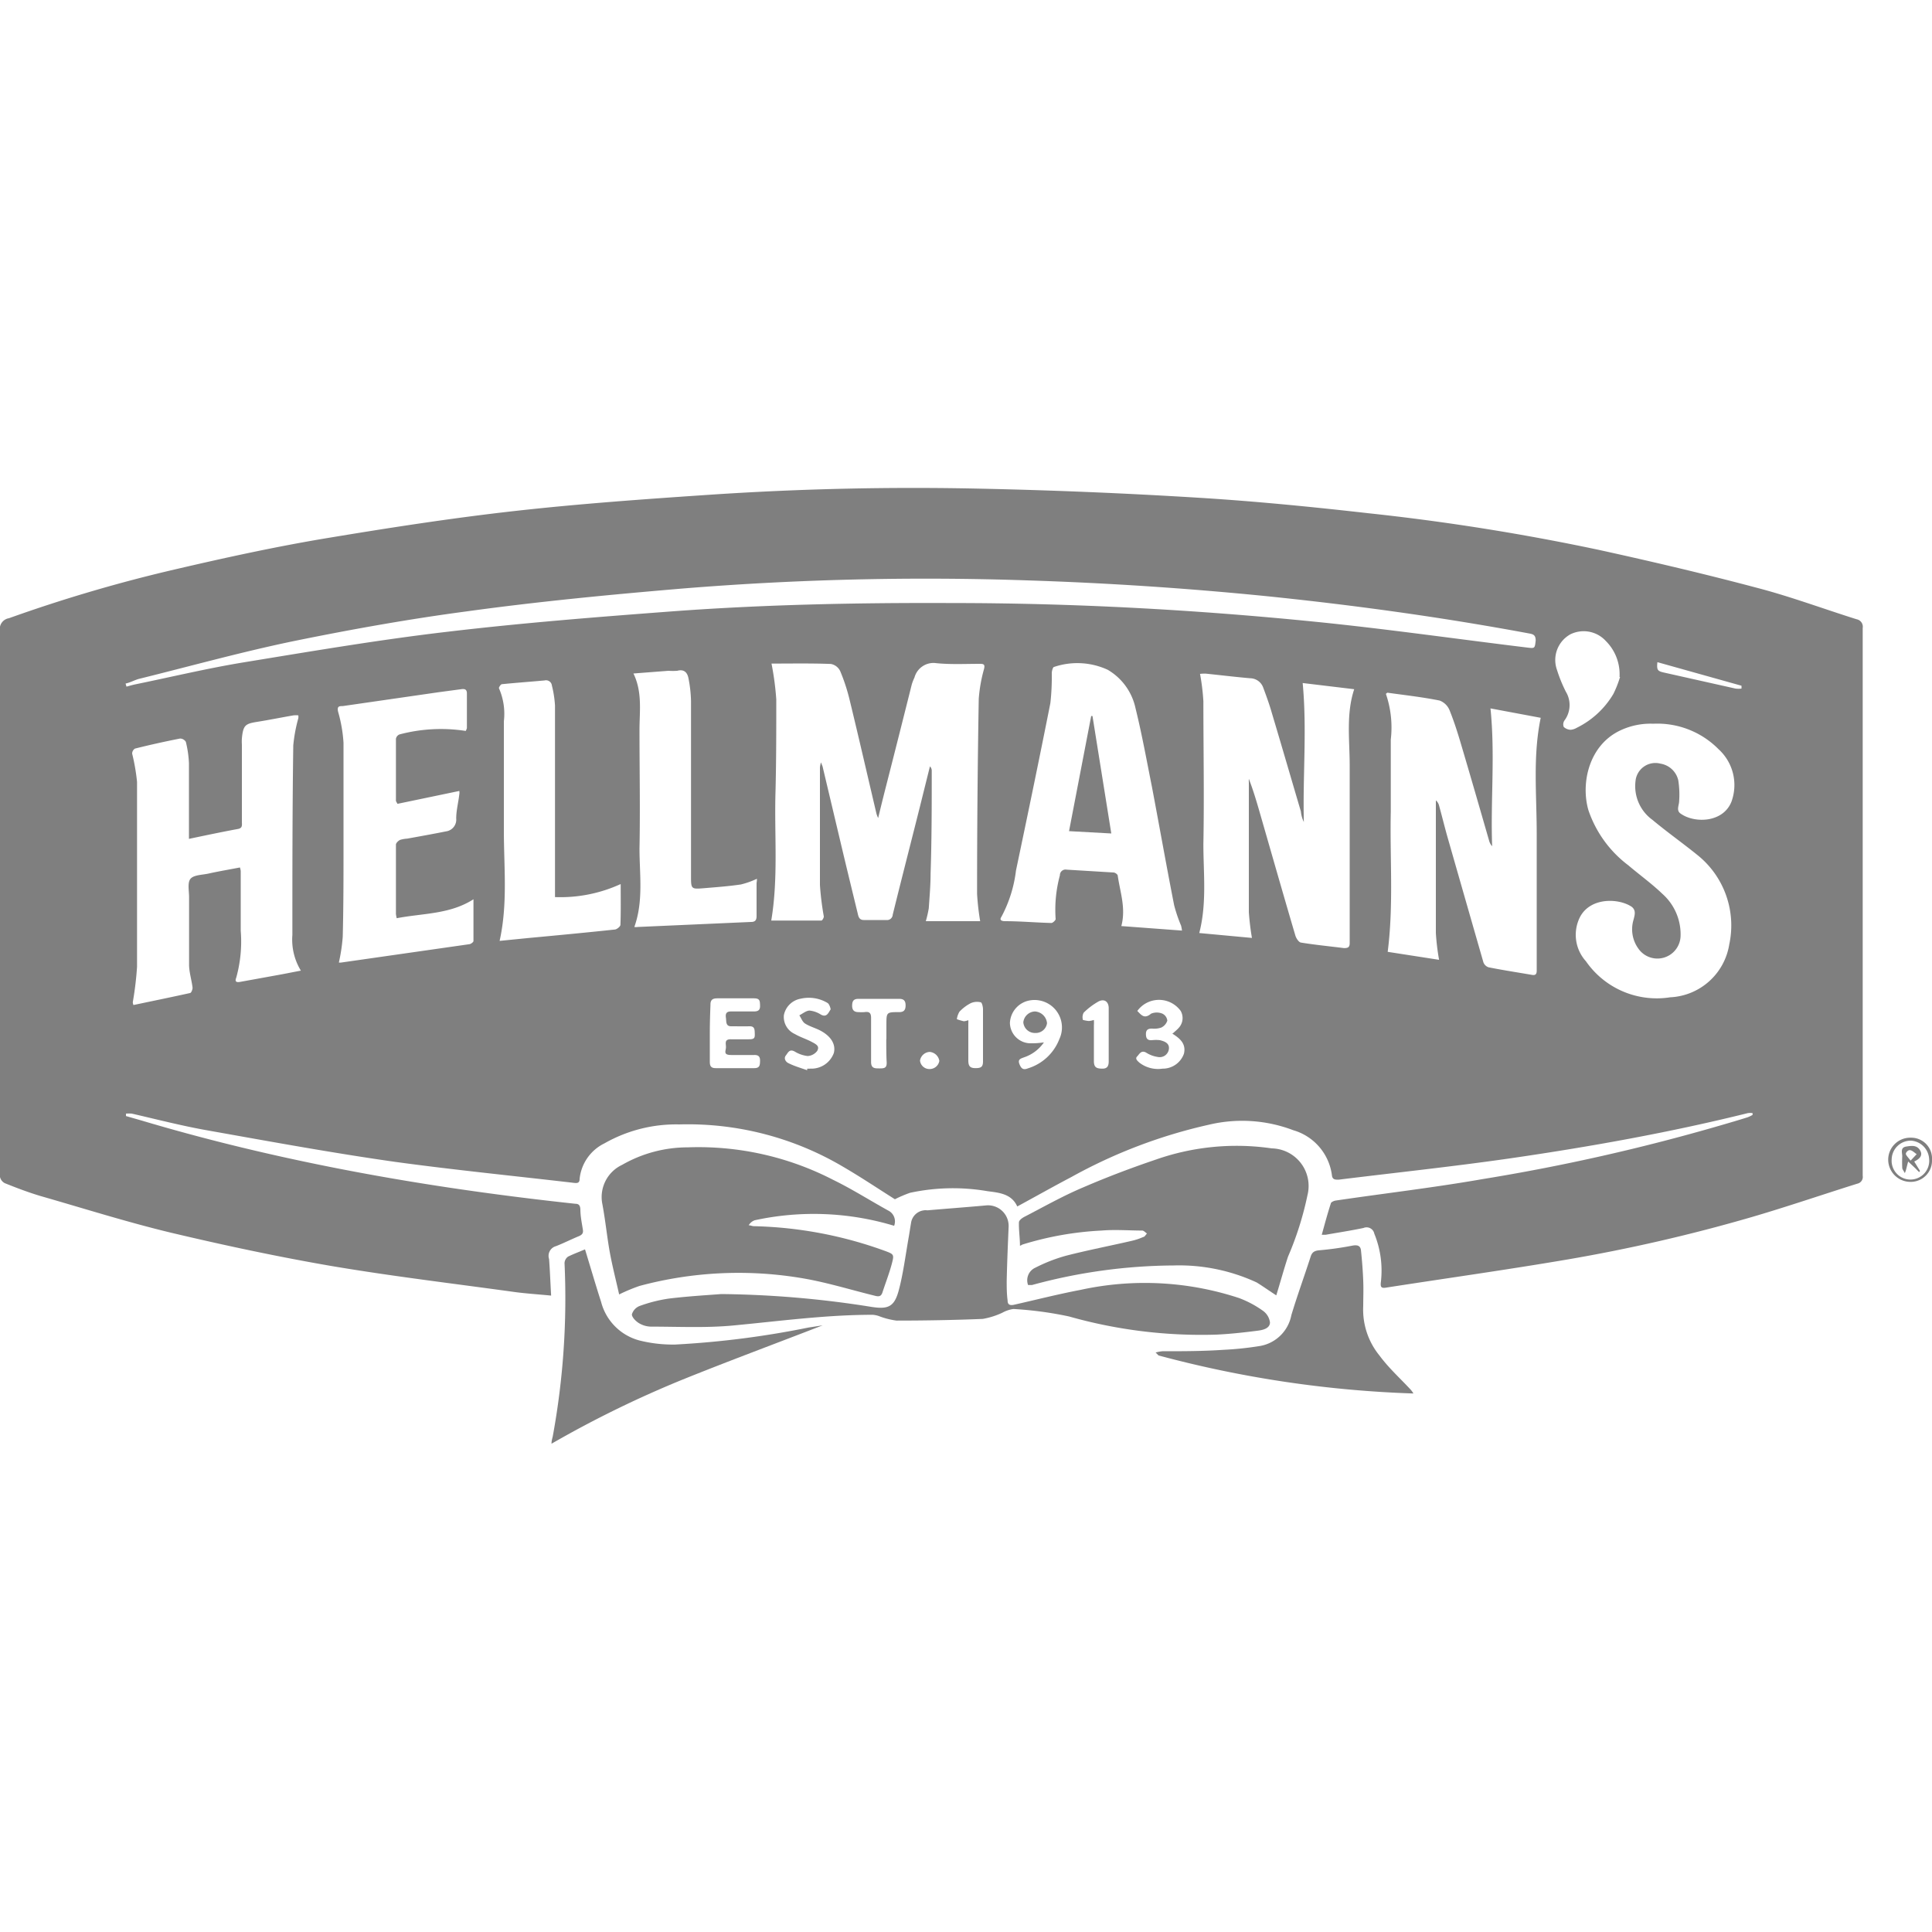 <?xml version="1.0" encoding="UTF-8"?> <svg xmlns="http://www.w3.org/2000/svg" id="Layer_1" data-name="Layer 1" viewBox="0 0 150 150"><defs><style>.cls-1{opacity:0.5;}</style></defs><g class="cls-1"><path d="M42.79,100.59c-1-.1-2-.16-2.92-.29-4.7-.65-9.42-1.21-14.09-2-4.19-.72-8.35-1.61-12.49-2.59-3.41-.82-6.76-1.88-10.14-2.85-.94-.28-1.86-.63-2.78-1A.72.72,0,0,1,0,91.38a7.35,7.35,0,0,1,0-1Q0,69.65,0,49a.84.84,0,0,1,.69-1A116.76,116.76,0,0,1,13.62,44.2c3.82-.89,7.66-1.73,11.52-2.38C30.07,41,35,40.23,40,39.67s10.08-.92,15.13-1.26q10.47-.7,21-.47,8.43.18,16.86.7c4.43.27,8.86.71,13.28,1.21a177.28,177.28,0,0,1,17.9,2.85c4.1.9,8.19,1.86,12.25,2.94,2.61.68,5.15,1.63,7.73,2.44a.59.59,0,0,1,.47.68q0,18.39,0,36.78c0,1.92,0,3.84,0,5.75a.53.53,0,0,1-.42.61c-2.77.87-5.51,1.81-8.29,2.62a129.43,129.43,0,0,1-14.18,3.26c-4.69.8-9.41,1.46-14.11,2.19-.4.07-.45-.07-.41-.42a7.6,7.6,0,0,0-.51-3.77.61.61,0,0,0-.84-.44c-1,.21-2,.36-2.95.53h-.29c.23-.82.44-1.62.7-2.42,0-.11.24-.22.39-.24,3.79-.56,7.59-1,11.37-1.66a155.19,155.19,0,0,0,18.45-4.16c.72-.21,1.45-.42,2.17-.65a2.53,2.53,0,0,0,.37-.18l0-.14a1.43,1.43,0,0,0-.36,0c-6.08,1.51-12.24,2.61-18.43,3.51-4.44.64-8.9,1.11-13.35,1.66-.27,0-.48,0-.52-.34a4.2,4.2,0,0,0-3-3.5,11.15,11.15,0,0,0-6.54-.43,40,40,0,0,0-10.7,4.07c-1.39.73-2.77,1.51-4.19,2.28-.45-1-1.43-1.07-2.33-1.19a15.83,15.83,0,0,0-6,.13,9.79,9.79,0,0,0-1.17.5c-1.27-.8-2.61-1.7-4-2.51A23.68,23.68,0,0,0,52.74,87.3a11.25,11.25,0,0,0-5.81,1.47A3.46,3.46,0,0,0,45,91.54c0,.3-.17.33-.42.3-4.63-.54-9.27-1-13.88-1.63-4.87-.69-9.71-1.58-14.55-2.44-2-.35-4-.87-5.92-1.31a3.42,3.42,0,0,0-.45,0l0,.19L11,87c4.8,1.43,9.67,2.61,14.58,3.59,6.31,1.26,12.68,2.18,19.08,2.87.3,0,.38.15.4.42,0,.52.1,1,.19,1.57.06.31-.07.43-.34.54-.58.24-1.15.53-1.74.76a.78.78,0,0,0-.54,1C42.7,98.66,42.73,99.59,42.79,100.59ZM59.9,51.52a22.5,22.5,0,0,1,.37,2.78c0,2.39,0,4.78-.06,7.17-.1,3.32.23,6.67-.33,10,0,0,0,0,0,0,1.3,0,2.6,0,3.9,0,.06,0,.19-.22.18-.32a22.39,22.39,0,0,1-.3-2.43c0-3,0-6.09,0-9.13a2.06,2.06,0,0,1,.08-.4c.07.19.11.26.13.34l1.47,6.2c.41,1.73.83,3.45,1.25,5.18.06.27.12.52.48.52h1.74a.44.44,0,0,0,.5-.41c.69-2.8,1.41-5.59,2.11-8.38l.78-3.14a.47.47,0,0,1,.14.34c0,2.66,0,5.31-.09,8,0,.89-.08,1.78-.14,2.68a8.88,8.88,0,0,1-.23,1h4.22a19.66,19.66,0,0,1-.24-2.12q0-7.57.13-15.14a11.64,11.64,0,0,1,.41-2.32c.08-.33,0-.4-.31-.4-1.13,0-2.26.06-3.38-.05A1.53,1.53,0,0,0,71,52.6a4,4,0,0,0-.21.54q-1,4-2,7.91c-.2.78-.39,1.55-.61,2.46a1.88,1.88,0,0,1-.14-.37c-.69-2.93-1.36-5.86-2.07-8.78a14.65,14.65,0,0,0-.73-2.24,1,1,0,0,0-.73-.57C63,51.49,61.39,51.52,59.9,51.52Zm33.27.8a17.13,17.13,0,0,1,.26,2.13c0,3.69.07,7.39,0,11.08,0,2.28.28,4.59-.32,6.91l4.09.38a20.19,20.19,0,0,1-.24-2c0-3.36,0-6.72,0-10.07a2.36,2.36,0,0,1,0-.28c.36.93.63,1.86.9,2.8.9,3.12,1.79,6.24,2.71,9.36.06.21.26.52.43.55,1.11.18,2.24.29,3.35.43.32,0,.44-.07.44-.4,0-4.59,0-9.17,0-13.76,0-2-.29-4,.35-5.94l-4-.48c.34,3.62,0,7.2.09,10.79A2.38,2.38,0,0,1,101,63c-.75-2.54-1.49-5.09-2.25-7.63-.19-.67-.43-1.33-.68-2a1.09,1.09,0,0,0-1-.71c-1.15-.1-2.3-.24-3.46-.36A3.16,3.16,0,0,0,93.17,52.32Zm18.56,22.2a17.8,17.8,0,0,1-.25-2.08c0-2.72,0-5.45,0-8.17V62.14a.78.78,0,0,1,.25.41c.21.76.4,1.53.61,2.29q1.41,4.93,2.83,9.87a.64.64,0,0,0,.4.39c1.1.22,2.21.39,3.32.58.29.06.43,0,.42-.35,0-.51,0-1,0-1.53,0-3,0-6,0-9.07s-.31-6,.31-9L115.72,55c.37,3.6,0,7.15.13,10.7a1,1,0,0,1-.23-.41c-.71-2.46-1.42-4.93-2.15-7.39-.27-.92-.56-1.85-.92-2.74a1.34,1.34,0,0,0-.78-.77c-1.34-.27-2.7-.42-4.06-.61,0,0,0,0-.11.09a8.05,8.05,0,0,1,.38,3.55c0,1.87,0,3.73,0,5.59-.08,3.6.23,7.22-.24,10.89ZM14.67,65.13v-.6c0-1.76,0-3.52,0-5.27a8.41,8.41,0,0,0-.24-1.66.53.53,0,0,0-.45-.26c-1.17.23-2.34.49-3.5.78a.46.46,0,0,0-.22.39,15.59,15.59,0,0,1,.38,2.2q0,7.17,0,14.35a25.77,25.77,0,0,1-.33,2.75.74.74,0,0,0,.05.22c1.48-.31,2.94-.61,4.39-.93.1,0,.21-.29.2-.42-.07-.59-.26-1.17-.27-1.75,0-1.76,0-3.52,0-5.28,0-.48-.14-1.12.11-1.42s.89-.3,1.37-.4c.81-.18,1.64-.32,2.47-.48a1.74,1.74,0,0,1,.06.27c0,1.55,0,3.1,0,4.64a10.44,10.44,0,0,1-.35,3.65c-.12.3,0,.38.32.32l2.7-.49c.63-.11,1.26-.24,2-.38a4.62,4.62,0,0,1-.66-2.77c0-4.9,0-9.81.07-14.72a11.92,11.92,0,0,1,.39-2.1.66.66,0,0,0,0-.23,2.1,2.1,0,0,0-.37,0c-.93.16-1.86.35-2.8.5s-1.11.25-1.21,1.29a3.62,3.62,0,0,0,0,.47c0,2,0,4,0,6,0,.24.07.49-.3.56C17.18,64.6,16,64.85,14.67,65.13ZM9.75,53.07l.07.24c.25-.07.5-.14.75-.19,2.77-.57,5.53-1.23,8.32-1.69,5.27-.86,10.54-1.76,15.85-2.38,5.82-.69,11.68-1.15,17.53-1.59,7.19-.53,14.39-.67,21.6-.64,9.43,0,18.84.51,28.22,1.45,5.49.55,11,1.34,16.43,2,.65.08.64.09.71-.54,0-.43-.19-.49-.52-.55C112,47.93,105.26,47,98.47,46.3q-9.34-.94-18.73-1.24a233.14,233.14,0,0,0-26.83.64c-5.55.47-11.1,1-16.62,1.76-4.53.6-9,1.4-13.51,2.32-4,.83-8,1.94-12,2.93C10.45,52.8,10.1,53,9.75,53.07Zm118.61,3.12a5.5,5.5,0,0,0-2.56.52c-2.43,1.14-3.08,4.08-2.48,6.18a8.94,8.94,0,0,0,3.1,4.29c.88.75,1.83,1.43,2.66,2.23a4.2,4.2,0,0,1,1.4,3.25,1.8,1.8,0,0,1-3.27,1,2.56,2.56,0,0,1-.38-2.26c.08-.33.22-.72-.15-1-1-.67-3.18-.75-4,.78a3.06,3.06,0,0,0,.45,3.45,6.69,6.69,0,0,0,6.54,2.8,4.88,4.88,0,0,0,4.59-4.11,7,7,0,0,0-2.44-6.91c-1.16-.94-2.38-1.8-3.53-2.76a3.23,3.23,0,0,1-1.31-3,1.55,1.55,0,0,1,1.94-1.36,1.69,1.69,0,0,1,1.38,1.29,7.1,7.1,0,0,1,.07,1.6c0,.35-.26.75.13,1,1.09.76,3.29.69,3.93-.94a3.76,3.76,0,0,0-1-4.07A6.68,6.68,0,0,0,128.36,56.19ZM91.77,72.25a3.36,3.36,0,0,0-.07-.38,11.45,11.45,0,0,1-.54-1.59c-.59-3-1.14-6.11-1.72-9.17-.4-2-.78-4.11-1.28-6.13A4.56,4.56,0,0,0,86,52a5.65,5.65,0,0,0-4.16-.22c-.09,0-.17.29-.18.45a18.39,18.39,0,0,1-.11,2.36c-.86,4.34-1.76,8.67-2.67,13a10.17,10.17,0,0,1-1.13,3.59c-.17.25,0,.33.25.34,1.21,0,2.42.11,3.63.14.11,0,.34-.22.33-.31a10.19,10.19,0,0,1,.33-3.39.44.44,0,0,1,.53-.44l3.63.22c.12,0,.32.14.33.24.18,1.27.65,2.53.28,3.92ZM36.16,56.75a1.13,1.13,0,0,0,.09-.22c0-.9,0-1.79,0-2.69,0-.33-.18-.37-.45-.33l-1.72.23-7.47,1.08c-.26,0-.46,0-.36.44a11.07,11.07,0,0,1,.42,2.41c0,2.66,0,5.31,0,8,0,2.35,0,4.71-.06,7.06a13.83,13.83,0,0,1-.3,2,.65.65,0,0,0,.19,0l9.92-1.42c.12,0,.34-.16.34-.25,0-1.08,0-2.16,0-3.24l0,0C34.92,71,32.81,70.9,30.8,71.29a2.67,2.67,0,0,1-.06-.33c0-1.8,0-3.59,0-5.38,0-.13.18-.3.32-.37a2.42,2.42,0,0,1,.56-.1c1-.18,2-.36,3-.56a.92.92,0,0,0,.8-1c0-.63.17-1.25.24-1.88a.73.73,0,0,0,0-.26l-4.8,1c-.08-.15-.12-.2-.12-.25,0-1.6,0-3.2,0-4.8a.45.45,0,0,1,.28-.34A12.54,12.54,0,0,1,36.16,56.75Zm12,11.9a11.23,11.23,0,0,1-5.07,1c0-.08,0-.17,0-.25,0-4.87,0-9.74,0-14.62a8.32,8.32,0,0,0-.24-1.55.46.46,0,0,0-.57-.4c-1.1.1-2.21.18-3.31.29-.09,0-.26.26-.23.32A4.94,4.94,0,0,1,39.12,56c0,2.83,0,5.66,0,8.49s.31,5.68-.33,8.56L41,72.83c2.24-.21,4.48-.42,6.72-.66.16,0,.44-.23.45-.36C48.21,70.78,48.19,69.75,48.19,68.65Zm10.58-.41a6.43,6.43,0,0,1-1.22.43c-.95.14-1.91.21-2.87.29s-1,.07-1-.87q0-6.83,0-13.66a10.07,10.07,0,0,0-.19-1.73c-.08-.46-.32-.77-.88-.62a5,5,0,0,1-.68,0l-2.72.21c.72,1.48.46,3,.47,4.46,0,3.05.06,6.09,0,9.13,0,2,.32,4.08-.4,6.09a1,1,0,0,0,.27,0l8.79-.39c.31,0,.43-.13.43-.45,0-.86,0-1.72,0-2.58A2,2,0,0,0,58.77,68.24Zm67-15.68a3.65,3.65,0,0,0-1.07-2.8,2.33,2.33,0,0,0-2.75-.51A2.28,2.28,0,0,0,120.88,52a11.22,11.22,0,0,0,.69,1.7,2,2,0,0,1-.1,2.23.53.53,0,0,0-.06.51.83.83,0,0,0,.53.22,1.13,1.13,0,0,0,.49-.16,6.76,6.76,0,0,0,2.83-2.62A8.17,8.17,0,0,0,125.78,52.56ZM55.11,80.23h0c0,.73,0,1.47,0,2.21,0,.32.09.49.45.49,1,0,2,0,3,0,.42,0,.44-.22.45-.54s-.09-.49-.45-.48c-.6,0-1.19,0-1.79,0s-.44-.26-.41-.55-.18-.68.39-.67,1,0,1.42,0,.44-.13.43-.44,0-.58-.41-.57-1,0-1.43,0-.36-.38-.4-.66,0-.5.41-.49c.58,0,1.16,0,1.74,0,.31,0,.51-.07.5-.44s0-.58-.47-.58c-.95,0-1.9,0-2.85,0-.38,0-.54.13-.53.52C55.13,78.78,55.11,79.51,55.11,80.23Zm7.56,2.86,0-.12H63a1.85,1.85,0,0,0,1.74-1.22c.16-.65-.2-1.27-1-1.71-.4-.22-.85-.33-1.23-.57-.21-.13-.3-.42-.45-.64.26-.13.52-.36.79-.37a2,2,0,0,1,.88.31c.47.26.59-.16.76-.4,0-.08-.1-.42-.24-.5a2.82,2.82,0,0,0-2.09-.33,1.61,1.61,0,0,0-1.3,1.28,1.45,1.45,0,0,0,.85,1.46c.41.24.87.38,1.29.6s.64.35.45.71a1,1,0,0,1-.75.4,2.48,2.48,0,0,1-1-.35c-.41-.22-.51.08-.69.31s0,.49.18.58C61.61,82.75,62.14,82.91,62.67,83.09Zm18.38-2.16a3.06,3.06,0,0,1-1.54,1.16c-.26.1-.51.15-.36.53s.32.46.65.33a3.81,3.81,0,0,0,2.45-2.28,2.13,2.13,0,0,0-2.29-3,1.86,1.86,0,0,0-1.55,1.74A1.61,1.61,0,0,0,79.94,81,6.41,6.41,0,0,0,81.05,80.93Zm10-.69c.18-.17.34-.29.46-.43a1.12,1.12,0,0,0,.16-1.32,2.08,2.08,0,0,0-3.37,0c.3.3.54.66,1.07.21a1.15,1.15,0,0,1,.88,0,.68.68,0,0,1,.38.54.89.89,0,0,1-.47.54,1.7,1.7,0,0,1-.72.08c-.29,0-.47.08-.47.42s.11.5.46.48a2.64,2.64,0,0,1,.63,0c.37.09.76.24.69.71a.72.72,0,0,1-.87.59,2.29,2.29,0,0,1-.87-.32c-.41-.25-.55.11-.73.29s.07.37.19.48a2.37,2.37,0,0,0,1.79.46,1.74,1.74,0,0,0,1.66-1.16C92.1,81.06,91.64,80.63,91,80.24Zm-22.23.44h0v-.74c0-.12,0-.24,0-.36,0-1,0-1,1-1,.35,0,.49-.16.49-.52s-.14-.51-.5-.51H66.66c-.37,0-.49.15-.5.5s.13.53.49.53a3.62,3.62,0,0,0,.47,0c.39-.06.52.08.51.49,0,1.12,0,2.24,0,3.37,0,.5.26.51.63.51s.61,0,.58-.5S68.81,81.26,68.81,80.68Zm6.36-1.47a1.76,1.76,0,0,1,0,.27c0,1,0,1.9,0,2.84,0,.43.11.61.56.61s.59-.11.58-.57c0-1.35,0-2.7,0-4,0-.19-.08-.52-.17-.54a1.19,1.19,0,0,0-.79.07,3.28,3.28,0,0,0-.87.66,1.54,1.54,0,0,0-.2.58,4.81,4.81,0,0,0,.54.16A1.27,1.27,0,0,0,75.17,79.21Zm9.75,0a2.88,2.88,0,0,1,0,.39c0,.92,0,1.86,0,2.78,0,.5.21.58.63.59s.52-.21.52-.58c0-1.37,0-2.74,0-4.11,0-.52-.35-.77-.82-.51a5.43,5.43,0,0,0-1.12.85.73.73,0,0,0-.06.57s.29.07.45.08A1.48,1.48,0,0,0,84.92,79.19Zm43.75-27.8c-.06.59,0,.69.48.8l5.58,1.25a1.84,1.84,0,0,0,.47,0l0-.22ZM72.16,83a.76.76,0,0,0,.77-.63.83.83,0,0,0-.74-.7.8.8,0,0,0-.76.67A.73.73,0,0,0,72.16,83Z"></path><path d="M69.42,95.17a21.58,21.58,0,0,0-10.82-.43.88.88,0,0,0-.47.39c.13,0,.25.06.37.07a31.79,31.79,0,0,1,10.21,1.92c.7.26.72.28.53,1s-.48,1.47-.72,2.2c-.1.33-.27.37-.6.28-2-.49-3.89-1.09-5.88-1.4a29.63,29.63,0,0,0-12.39.64,13.81,13.81,0,0,0-1.58.66c-.25-1.12-.53-2.2-.73-3.3s-.34-2.47-.57-3.7a2.76,2.76,0,0,1,1.53-3.06,10.24,10.24,0,0,1,5.09-1.36A22.81,22.81,0,0,1,64.68,91.6c1.46.71,2.84,1.59,4.27,2.38A.94.94,0,0,1,69.42,95.17Z"></path><path d="M79.19,96.72c0-.61-.1-1.22-.08-1.82,0-.15.24-.33.41-.42,1.53-.79,3-1.63,4.62-2.31,1.83-.79,3.71-1.5,5.6-2.14a18.94,18.94,0,0,1,9-.87,2.92,2.92,0,0,1,2.77,3.64A24.8,24.8,0,0,1,100,97.57c-.33,1-.6,2-.91,3-.49-.31-1-.68-1.52-1a14.33,14.33,0,0,0-6.45-1.32,42.48,42.48,0,0,0-11,1.52l-.3,0a1.07,1.07,0,0,1,.57-1.35,12.6,12.6,0,0,1,2.39-.93c1.68-.43,3.39-.76,5.08-1.15a4.76,4.76,0,0,0,.9-.3c.11,0,.19-.17.29-.27-.12-.08-.24-.22-.36-.23-1,0-2.11-.09-3.16,0a24.82,24.82,0,0,0-6.16,1.09A.69.69,0,0,1,79.19,96.72Z"></path><path d="M56,100.47a78.3,78.3,0,0,1,11.68,1c1.25.19,1.74,0,2.08-1.22s.54-2.75.78-4.13c.07-.38.12-.76.19-1.15a1.15,1.15,0,0,1,1-1,.75.75,0,0,1,.26,0c1.51-.13,3-.24,4.55-.38a1.6,1.6,0,0,1,1.77,1.64c-.06,1.4-.12,2.81-.15,4.21,0,.51,0,1,.07,1.53,0,.33.19.4.5.33,1.73-.39,3.45-.83,5.19-1.16a23.39,23.39,0,0,1,12.28.64,8,8,0,0,1,1.87,1,1.31,1.31,0,0,1,.53.89c0,.46-.53.59-.92.64-1.08.14-2.17.26-3.25.31A37.66,37.66,0,0,1,83,102.21a28.23,28.23,0,0,0-4.32-.58,2.5,2.5,0,0,0-.86.29,6,6,0,0,1-1.52.48c-2.23.09-4.47.13-6.7.13a5.94,5.94,0,0,1-1.39-.36,1.87,1.87,0,0,0-.46-.09c-3.62,0-7.22.49-10.82.83-2.11.2-4.25.09-6.37.09a1.87,1.87,0,0,1-.95-.27c-.25-.15-.55-.46-.55-.68a1,1,0,0,1,.59-.65,11.31,11.31,0,0,1,2.29-.58C53.51,100.63,55.14,100.54,56,100.47Z"></path><path d="M109.74,108.19A87.15,87.15,0,0,1,90,105.25c-.07,0-.12-.1-.28-.24a3.21,3.21,0,0,1,.52-.1c1.58,0,3.16,0,4.74-.11a25,25,0,0,0,2.73-.28,3,3,0,0,0,2.55-2.41c.46-1.53,1-3,1.5-4.55.11-.35.31-.46.69-.49a24.44,24.44,0,0,0,2.55-.36c.4-.07.64,0,.67.41.08.76.14,1.53.17,2.3s0,1.34,0,2a5.63,5.63,0,0,0,1.26,3.82c.74,1,1.62,1.78,2.44,2.67A2.34,2.34,0,0,1,109.74,108.19Z"></path><path d="M45.42,97c.43,1.4.82,2.75,1.25,4.08a4.18,4.18,0,0,0,3,3,10.68,10.68,0,0,0,2.76.31,70.63,70.63,0,0,0,10.34-1.32l1.1-.17c-3.61,1.4-7.17,2.72-10.7,4.14a83.67,83.67,0,0,0-10.35,5.05c0-.27.07-.43.1-.59a59.35,59.35,0,0,0,.91-13.44.65.65,0,0,1,.28-.5C44.54,97.35,45,97.18,45.42,97Z"></path><path d="M150,90.05a1.65,1.65,0,0,1-1.62,1.71A1.73,1.73,0,0,1,146.6,90a1.71,1.71,0,0,1,1.74-1.67A1.62,1.62,0,0,1,150,90.05Zm-.22,0a1.51,1.51,0,0,0-1.41-1.49,1.48,1.48,0,0,0-1.5,1.44,1.46,1.46,0,1,0,2.91,0Z"></path><path d="M86.28,64.71,83,64.53l1.72-8.94h.1Z"></path><path d="M80.37,80.2a.9.9,0,0,1-.92-.83.94.94,0,0,1,.91-.84,1,1,0,0,1,.93.91A.88.88,0,0,1,80.37,80.2Z"></path><path d="M148.62,90.18l.45.73L149,91c-.12-.11-.23-.24-.35-.35l-.5-.47c-.06.21-.11.42-.16.62a2,2,0,0,1-.1.28c-.1-.2-.2-.3-.2-.41a8.84,8.84,0,0,1,0-.89c0-.28-.17-.68.3-.76s.85-.11,1.09.3S149,90,148.62,90.18Zm-.28-.07.47-.5c-.17-.11-.32-.28-.5-.31s-.35.19-.34.29S148.15,89.87,148.34,90.11Z"></path></g></svg> 